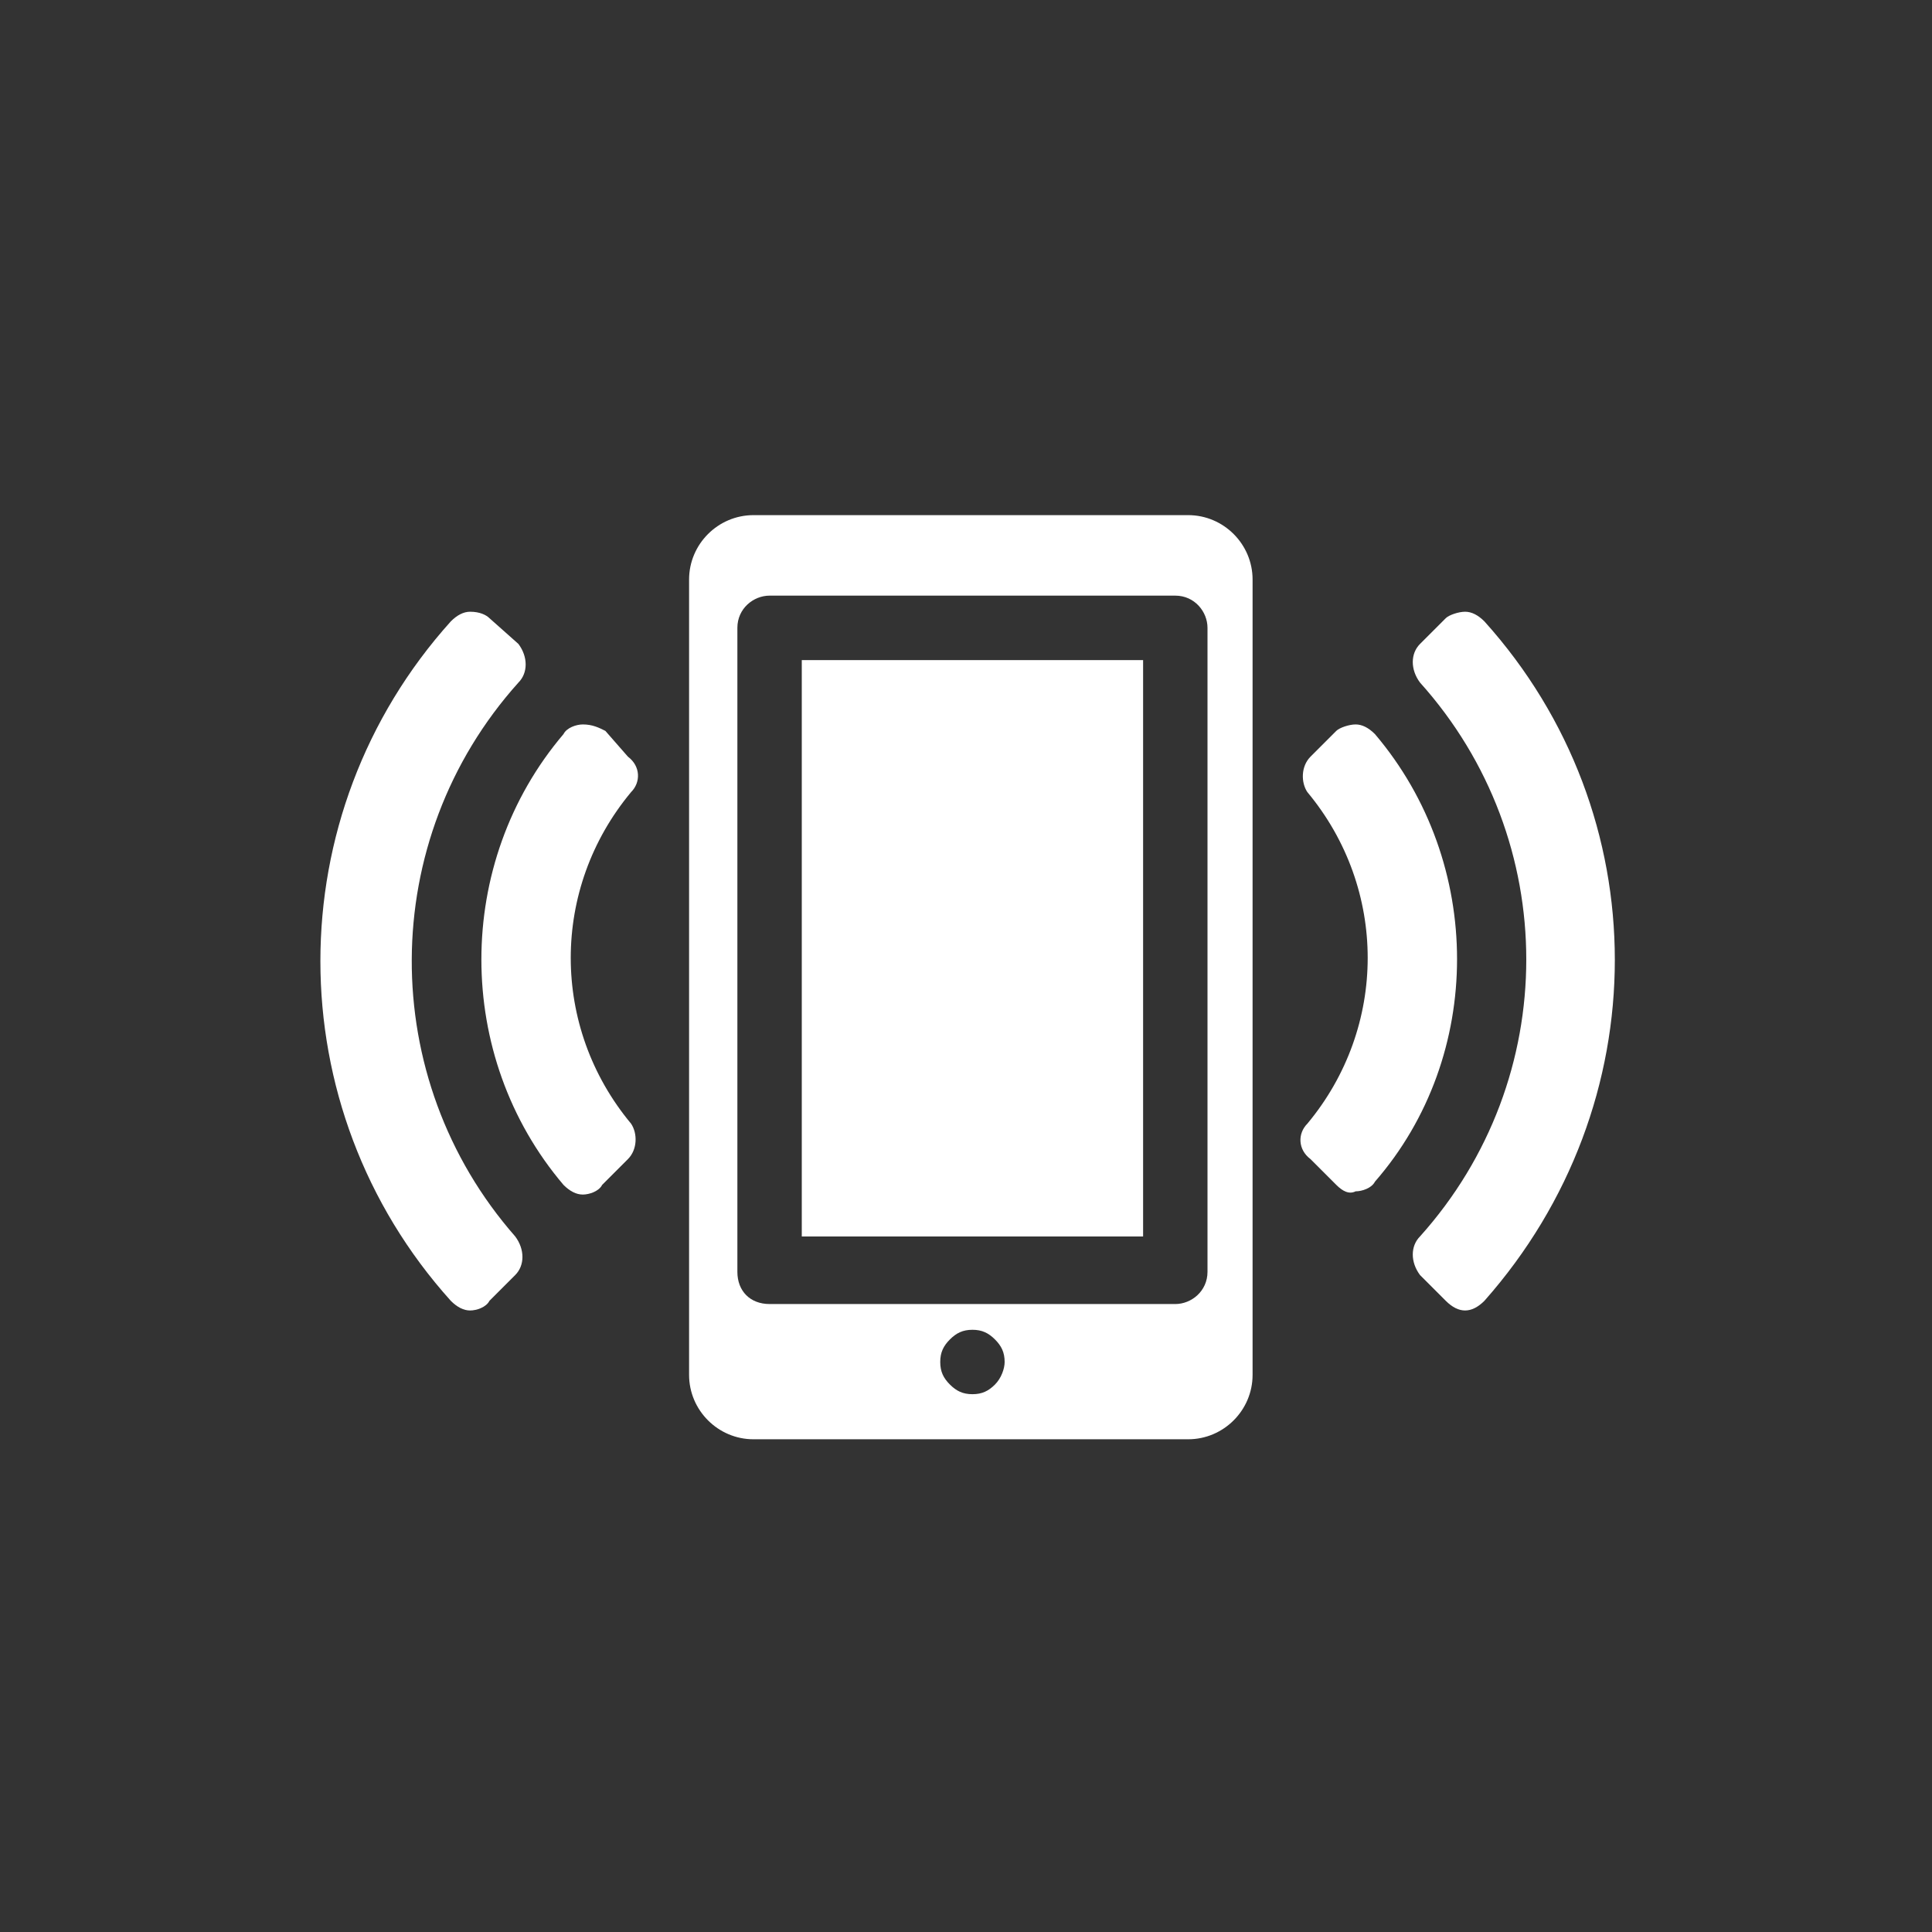 <svg id="Layer_1" xmlns="http://www.w3.org/2000/svg" width="60" height="60" viewBox="0 0 60 60"><rect x="0" y="0" width="60" height="60" fill="#333333" stroke="none"/><style>.st0{fill-rule:evenodd;clip-rule:evenodd;fill:#FFFFFF;}</style><title>icon/categories/pressrelease</title><g id="icon_x2F_categories_x2F_pressrelease"><g id="Group-15"><g id="Group-8"><path id="Fill-1" class="st0" d="M42.7 22.798c-.2-.2-.4-.3-.6-.3-.2 0-.5.1-.6.2l-.8.8c-.3.3-.3.8-.1 1.1 2.5 3 2.5 7.3 0 10.3-.3.3-.3.8.1 1.1l.8.8c.2.2.4.3.6.2.2 0 .5-.1.6-.3 3.4-3.9 3.4-9.9 0-13.9"/><path id="Fill-3" class="st0" d="M19.5 23.498l-.7-.8c-.2-.1-.4-.2-.7-.2-.2 0-.5.1-.6.3-3.4 4-3.4 10 0 14 .2.2.4.3.6.3s.5-.1.6-.3l.8-.8c.3-.3.3-.8.1-1.1-2.5-3-2.5-7.3 0-10.3.3-.3.3-.8-.1-1.1"/><g id="Group-7"><path id="Fill-5" class="st0" d="M16.1 21.198c.3-.3.3-.8 0-1.2l-.9-.8c-.1-.1-.3-.2-.6-.2-.2 0-.4.1-.6.3-5.4 6-5.4 15.1 0 21.1.2.2.4.3.6.3s.5-.1.6-.3l.8-.8c.3-.3.3-.8 0-1.2-4.3-4.9-4.3-12.3.1-17.2"/></g></g><path id="Fill-9" class="st0" d="M24.9 38.4h10.6V20.5H24.9z"/><g id="Group-14"><path id="Fill-10" class="st0" d="M23.4 15.998c-1.1 0-2 .9-2 2v24.7c0 1.1.9 2 2 2h13.5c1.1 0 2-.9 2-2v-24.7c0-1.1-.9-2-2-2H23.4zm7.5 27c-.2.2-.4.3-.7.3s-.5-.1-.7-.3c-.2-.2-.3-.4-.3-.7 0-.3.1-.5.3-.7s.4-.3.7-.3.5.1.7.3c.2.2.3.4.3.7 0 .2-.1.5-.3.7zm6.6-3.5c0 .6-.5 1-1 1H23.9c-.6 0-1-.4-1-1v-20c0-.6.5-1 1-1h12.6c.6 0 1 .5 1 1v20z"/><path id="Fill-12" class="st0" d="M46.1 19.298c-.2-.2-.4-.3-.6-.3s-.5.1-.6.2l-.8.8c-.3.3-.3.8 0 1.2 4.4 4.9 4.4 12.3 0 17.2-.3.3-.3.8 0 1.2l.8.8c.2.2.4.3.6.3s.4-.1.6-.3c5.4-6.1 5.4-15.1 0-21.1"/></g></g></g></svg>